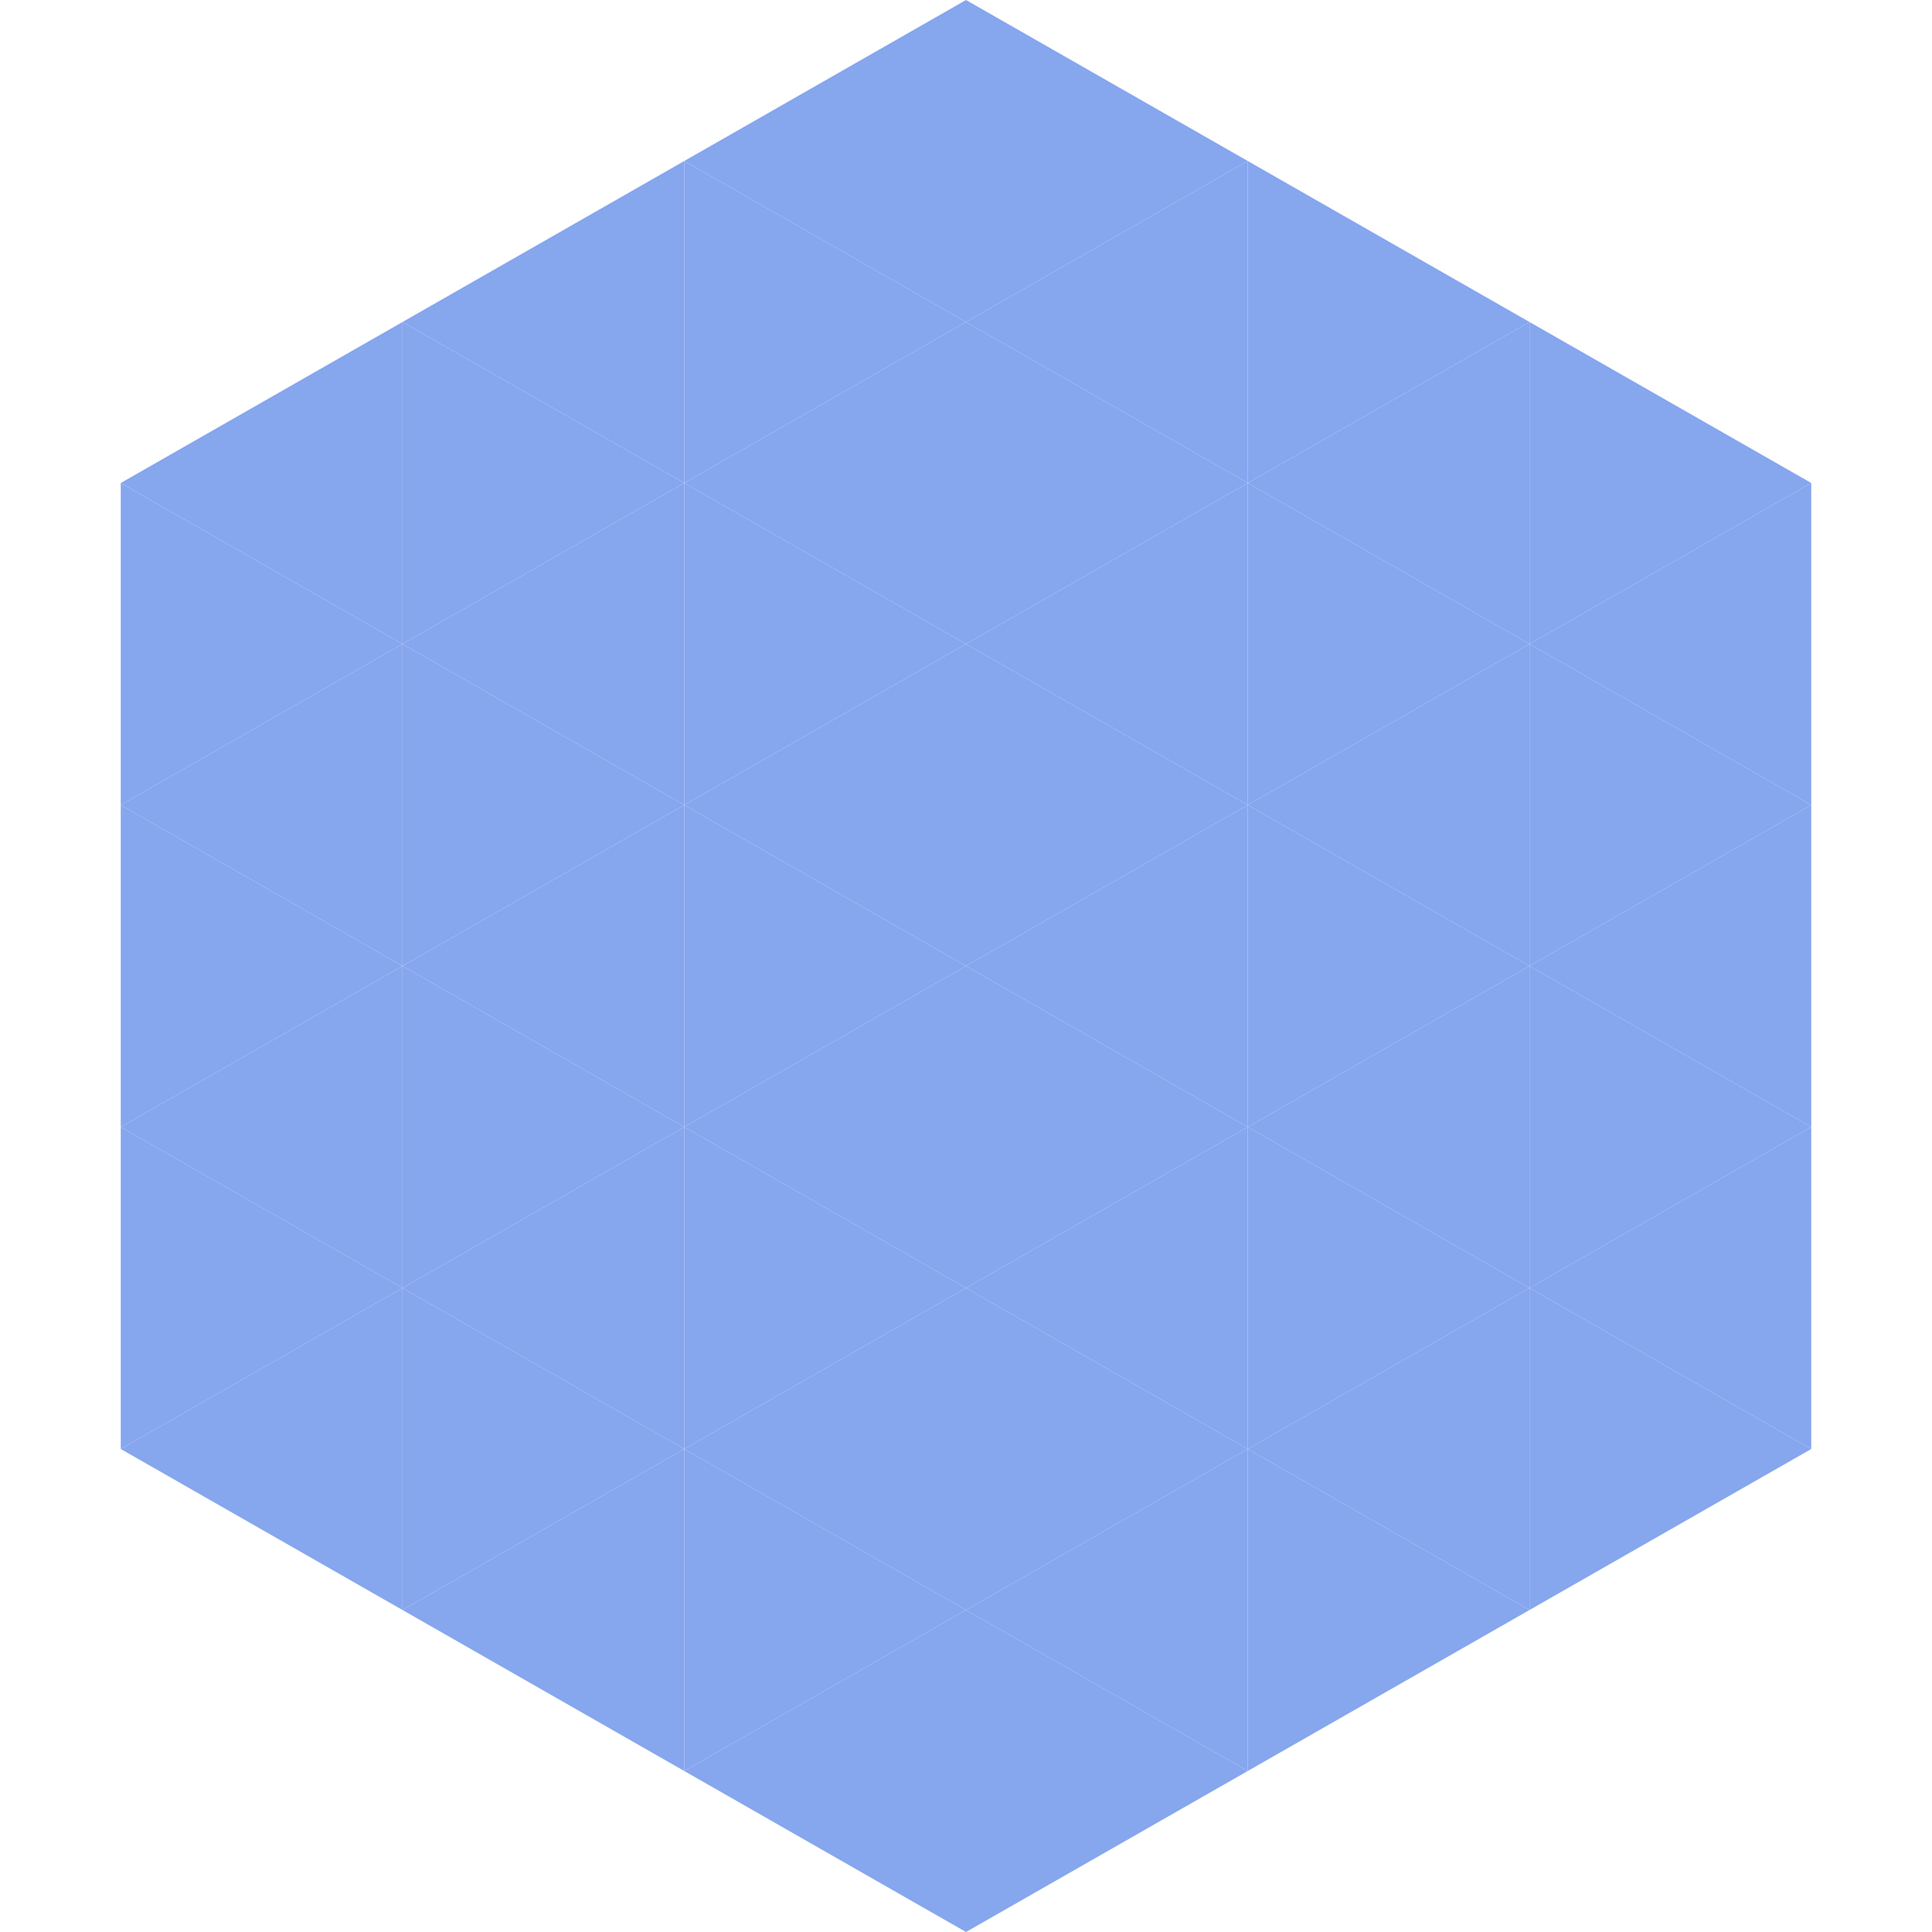 <?xml version="1.0"?>
<!-- Generated by SVGo -->
<svg width="240" height="240"
     xmlns="http://www.w3.org/2000/svg"
     xmlns:xlink="http://www.w3.org/1999/xlink">
<polygon points="50,40 15,60 50,80" style="fill:rgb(134,166,238)" />
<polygon points="190,40 225,60 190,80" style="fill:rgb(134,166,238)" />
<polygon points="15,60 50,80 15,100" style="fill:rgb(134,166,238)" />
<polygon points="225,60 190,80 225,100" style="fill:rgb(134,166,238)" />
<polygon points="50,80 15,100 50,120" style="fill:rgb(134,166,238)" />
<polygon points="190,80 225,100 190,120" style="fill:rgb(134,166,238)" />
<polygon points="15,100 50,120 15,140" style="fill:rgb(134,166,238)" />
<polygon points="225,100 190,120 225,140" style="fill:rgb(134,166,238)" />
<polygon points="50,120 15,140 50,160" style="fill:rgb(134,166,238)" />
<polygon points="190,120 225,140 190,160" style="fill:rgb(134,166,238)" />
<polygon points="15,140 50,160 15,180" style="fill:rgb(134,166,238)" />
<polygon points="225,140 190,160 225,180" style="fill:rgb(134,166,238)" />
<polygon points="50,160 15,180 50,200" style="fill:rgb(134,166,238)" />
<polygon points="190,160 225,180 190,200" style="fill:rgb(134,166,238)" />
<polygon points="15,180 50,200 15,220" style="fill:rgb(255,255,255); fill-opacity:0" />
<polygon points="225,180 190,200 225,220" style="fill:rgb(255,255,255); fill-opacity:0" />
<polygon points="50,0 85,20 50,40" style="fill:rgb(255,255,255); fill-opacity:0" />
<polygon points="190,0 155,20 190,40" style="fill:rgb(255,255,255); fill-opacity:0" />
<polygon points="85,20 50,40 85,60" style="fill:rgb(134,166,238)" />
<polygon points="155,20 190,40 155,60" style="fill:rgb(134,166,238)" />
<polygon points="50,40 85,60 50,80" style="fill:rgb(134,166,238)" />
<polygon points="190,40 155,60 190,80" style="fill:rgb(134,166,238)" />
<polygon points="85,60 50,80 85,100" style="fill:rgb(134,166,238)" />
<polygon points="155,60 190,80 155,100" style="fill:rgb(134,166,238)" />
<polygon points="50,80 85,100 50,120" style="fill:rgb(134,166,238)" />
<polygon points="190,80 155,100 190,120" style="fill:rgb(134,166,238)" />
<polygon points="85,100 50,120 85,140" style="fill:rgb(134,166,238)" />
<polygon points="155,100 190,120 155,140" style="fill:rgb(134,166,238)" />
<polygon points="50,120 85,140 50,160" style="fill:rgb(134,166,238)" />
<polygon points="190,120 155,140 190,160" style="fill:rgb(134,166,238)" />
<polygon points="85,140 50,160 85,180" style="fill:rgb(134,166,238)" />
<polygon points="155,140 190,160 155,180" style="fill:rgb(134,166,238)" />
<polygon points="50,160 85,180 50,200" style="fill:rgb(134,166,238)" />
<polygon points="190,160 155,180 190,200" style="fill:rgb(134,166,238)" />
<polygon points="85,180 50,200 85,220" style="fill:rgb(134,166,238)" />
<polygon points="155,180 190,200 155,220" style="fill:rgb(134,166,238)" />
<polygon points="120,0 85,20 120,40" style="fill:rgb(134,166,238)" />
<polygon points="120,0 155,20 120,40" style="fill:rgb(134,166,238)" />
<polygon points="85,20 120,40 85,60" style="fill:rgb(134,166,238)" />
<polygon points="155,20 120,40 155,60" style="fill:rgb(134,166,238)" />
<polygon points="120,40 85,60 120,80" style="fill:rgb(134,166,238)" />
<polygon points="120,40 155,60 120,80" style="fill:rgb(134,166,238)" />
<polygon points="85,60 120,80 85,100" style="fill:rgb(134,166,238)" />
<polygon points="155,60 120,80 155,100" style="fill:rgb(134,166,238)" />
<polygon points="120,80 85,100 120,120" style="fill:rgb(134,166,238)" />
<polygon points="120,80 155,100 120,120" style="fill:rgb(134,166,238)" />
<polygon points="85,100 120,120 85,140" style="fill:rgb(134,166,238)" />
<polygon points="155,100 120,120 155,140" style="fill:rgb(134,166,238)" />
<polygon points="120,120 85,140 120,160" style="fill:rgb(134,166,238)" />
<polygon points="120,120 155,140 120,160" style="fill:rgb(134,166,238)" />
<polygon points="85,140 120,160 85,180" style="fill:rgb(134,166,238)" />
<polygon points="155,140 120,160 155,180" style="fill:rgb(134,166,238)" />
<polygon points="120,160 85,180 120,200" style="fill:rgb(134,166,238)" />
<polygon points="120,160 155,180 120,200" style="fill:rgb(134,166,238)" />
<polygon points="85,180 120,200 85,220" style="fill:rgb(134,166,238)" />
<polygon points="155,180 120,200 155,220" style="fill:rgb(134,166,238)" />
<polygon points="120,200 85,220 120,240" style="fill:rgb(134,166,238)" />
<polygon points="120,200 155,220 120,240" style="fill:rgb(134,166,238)" />
<polygon points="85,220 120,240 85,260" style="fill:rgb(255,255,255); fill-opacity:0" />
<polygon points="155,220 120,240 155,260" style="fill:rgb(255,255,255); fill-opacity:0" />
</svg>
